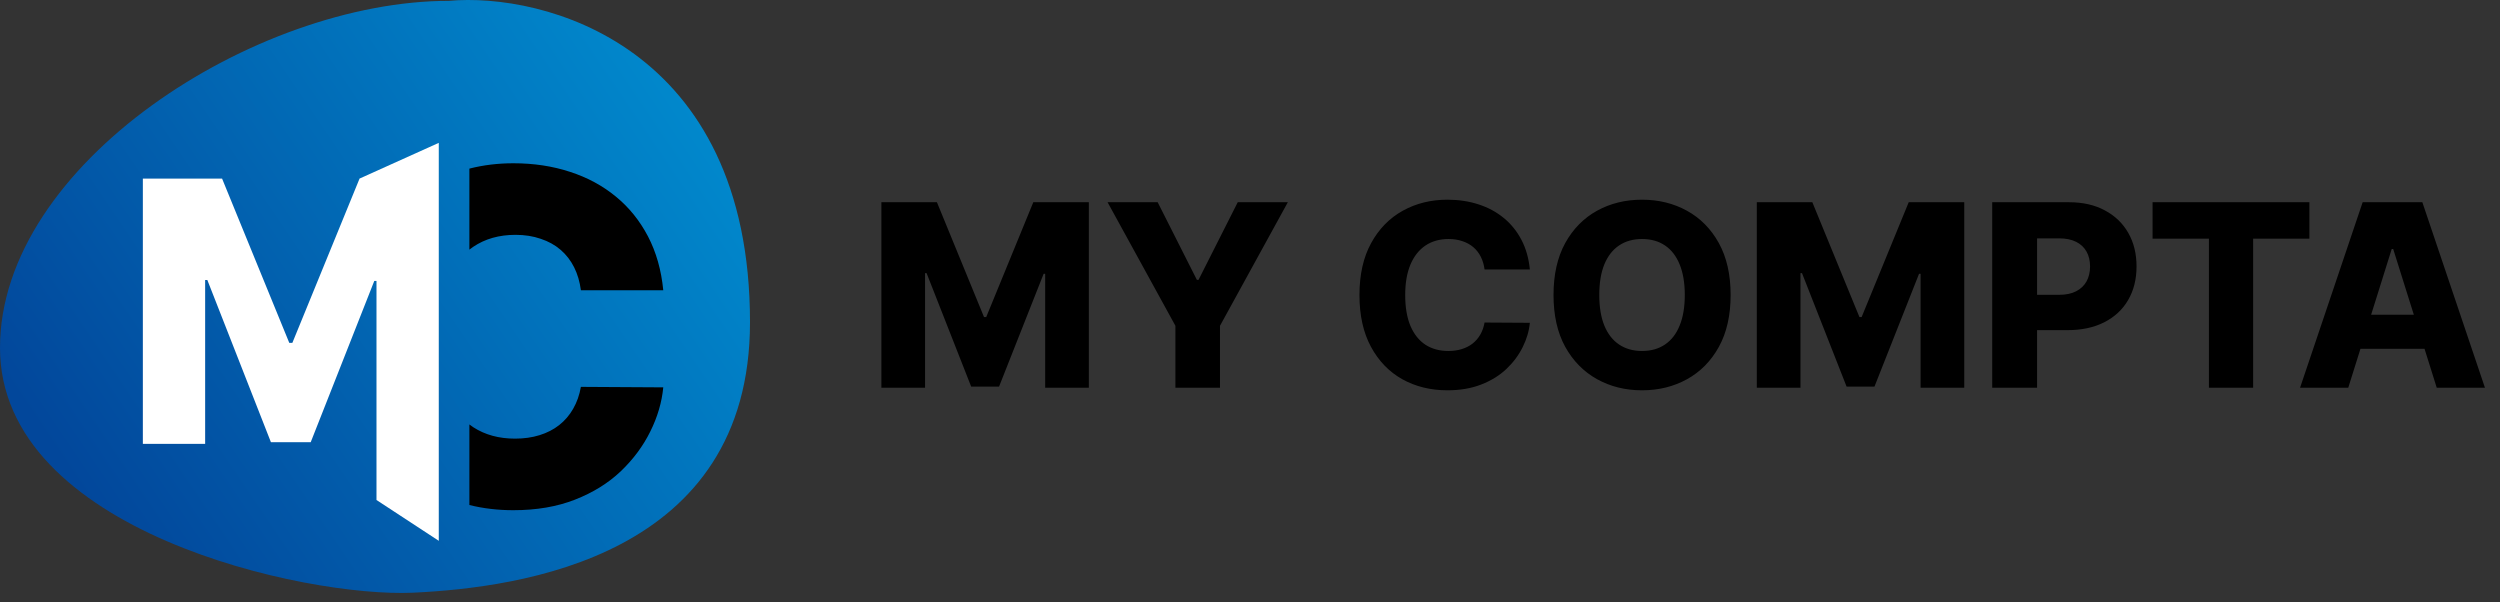 <svg width="245" height="59" viewBox="0 0 245 59" fill="none" xmlns="http://www.w3.org/2000/svg">
<rect x="0" y="0" width="245" height="59" fill="#333333" stroke="none"/>
<path d="M86.376 19.818H91.818L96.435 31.075H96.648L101.264 19.818H106.706V38H102.427V26.832H102.276L97.908 37.885H95.174L90.806 26.77H90.655V38H86.376V19.818ZM108.542 19.818H113.451L117.295 27.427H117.455L121.299 19.818H126.209L119.559 31.928V38H115.191V31.928L108.542 19.818ZM149.926 26.405H145.487C145.428 25.95 145.306 25.538 145.123 25.172C144.939 24.805 144.697 24.491 144.395 24.23C144.093 23.97 143.735 23.772 143.321 23.636C142.912 23.494 142.46 23.423 141.962 23.423C141.081 23.423 140.32 23.639 139.681 24.071C139.048 24.503 138.559 25.127 138.216 25.944C137.879 26.761 137.71 27.749 137.71 28.909C137.71 30.116 137.882 31.129 138.225 31.945C138.574 32.756 139.062 33.369 139.69 33.783C140.323 34.191 141.072 34.396 141.936 34.396C142.421 34.396 142.862 34.334 143.259 34.209C143.661 34.085 144.013 33.904 144.315 33.668C144.623 33.425 144.874 33.132 145.07 32.789C145.271 32.44 145.41 32.046 145.487 31.608L149.926 31.635C149.849 32.44 149.615 33.233 149.225 34.014C148.84 34.795 148.31 35.508 147.635 36.153C146.961 36.793 146.138 37.302 145.167 37.68C144.203 38.059 143.096 38.249 141.847 38.249C140.202 38.249 138.728 37.888 137.426 37.166C136.13 36.438 135.106 35.378 134.354 33.987C133.602 32.596 133.227 30.904 133.227 28.909C133.227 26.909 133.608 25.213 134.372 23.822C135.135 22.431 136.168 21.375 137.47 20.653C138.772 19.931 140.231 19.57 141.847 19.57C142.948 19.57 143.966 19.724 144.901 20.031C145.836 20.333 146.659 20.777 147.369 21.363C148.079 21.943 148.656 22.656 149.1 23.503C149.544 24.349 149.819 25.317 149.926 26.405ZM169.601 28.909C169.601 30.91 169.217 32.605 168.447 33.996C167.678 35.387 166.636 36.443 165.322 37.166C164.014 37.888 162.546 38.249 160.919 38.249C159.285 38.249 157.815 37.885 156.507 37.157C155.199 36.429 154.16 35.372 153.39 33.987C152.627 32.596 152.245 30.904 152.245 28.909C152.245 26.909 152.627 25.213 153.39 23.822C154.16 22.431 155.199 21.375 156.507 20.653C157.815 19.931 159.285 19.57 160.919 19.57C162.546 19.57 164.014 19.931 165.322 20.653C166.636 21.375 167.678 22.431 168.447 23.822C169.217 25.213 169.601 26.909 169.601 28.909ZM165.109 28.909C165.109 27.725 164.941 26.725 164.603 25.908C164.272 25.092 163.792 24.473 163.165 24.053C162.544 23.633 161.795 23.423 160.919 23.423C160.049 23.423 159.3 23.633 158.673 24.053C158.045 24.473 157.563 25.092 157.226 25.908C156.894 26.725 156.729 27.725 156.729 28.909C156.729 30.093 156.894 31.093 157.226 31.91C157.563 32.727 158.045 33.345 158.673 33.765C159.3 34.185 160.049 34.396 160.919 34.396C161.795 34.396 162.544 34.185 163.165 33.765C163.792 33.345 164.272 32.727 164.603 31.91C164.941 31.093 165.109 30.093 165.109 28.909ZM172.167 19.818H177.609L182.226 31.075H182.439L187.055 19.818H192.497V38H188.218V26.832H188.067L183.699 37.885H180.965L176.597 26.77H176.446V38H172.167V19.818ZM195.238 38V19.818H202.749C204.11 19.818 205.285 20.084 206.274 20.617C207.268 21.144 208.034 21.881 208.573 22.828C209.111 23.769 209.381 24.864 209.381 26.113C209.381 27.367 209.106 28.465 208.555 29.406C208.011 30.341 207.232 31.066 206.22 31.581C205.208 32.096 204.007 32.354 202.616 32.354H197.982V28.891H201.799C202.462 28.891 203.015 28.776 203.459 28.545C203.909 28.314 204.249 27.992 204.48 27.577C204.711 27.157 204.826 26.669 204.826 26.113C204.826 25.55 204.711 25.065 204.48 24.657C204.249 24.242 203.909 23.923 203.459 23.698C203.009 23.473 202.456 23.36 201.799 23.36H199.633V38H195.238ZM210.952 23.387V19.818H226.32V23.387H220.807V38H216.474V23.387H210.952ZM230.128 38H225.405L231.54 19.818H237.39L243.525 38H238.802L234.532 24.399H234.39L230.128 38ZM229.498 30.845H239.37V34.182H229.498V30.845Z" fill="black"/>
<path d="M73.5 31.582C73.5 4.356 53.167 -0.751 44 0.083C25 0.083 0 16.083 0 34.083C0 52.083 30 58.583 40.5 58.083C51 57.583 73.5 54.582 73.5 31.582Z" fill="url(#paint0_linear_124_316)"/>
<path d="M14 17.5H21.763L28.348 33.598H28.652L35.237 17.5L43 14V53L36.896 49V27.529H36.681L30.45 43.335H26.55L20.319 27.44H20.104V43.5H14V17.5Z" fill="white"/>
<path d="M65 37.961C64.86 39.426 64.436 40.87 63.726 42.292C63.026 43.714 62.062 45.011 60.835 46.185C59.608 47.349 58.112 48.276 56.347 48.966C54.592 49.655 52.579 50 50.308 50C48.792 50 47.356 49.829 46 49.492V41.595C46.125 41.692 46.252 41.784 46.384 41.871C47.536 42.615 48.898 42.986 50.469 42.986C51.352 42.986 52.154 42.873 52.875 42.647C53.607 42.421 54.247 42.092 54.796 41.661C55.356 41.22 55.814 40.686 56.169 40.062C56.535 39.426 56.788 38.71 56.927 37.913L65 37.961Z" fill="black"/>
<path d="M50.308 16C52.31 16 54.161 16.281 55.862 16.841C57.562 17.39 59.059 18.198 60.351 19.264C61.643 20.32 62.691 21.619 63.499 23.159C64.306 24.7 64.806 26.461 65 28.443H56.927C56.82 27.613 56.6 26.864 56.266 26.197C55.932 25.529 55.49 24.958 54.941 24.484C54.392 24.01 53.741 23.65 52.988 23.402C52.245 23.143 51.422 23.014 50.518 23.014C48.914 23.014 47.531 23.407 46.368 24.193C46.242 24.279 46.12 24.369 46 24.464V16.524C47.361 16.176 48.797 16 50.308 16Z" fill="black"/>
<defs>
<linearGradient id="paint0_linear_124_316" x1="9.5" y1="50.5" x2="68" y2="11" gradientUnits="userSpaceOnUse">
<stop stop-color="#02479B"/>
<stop offset="1" stop-color="#0188CC"/>
</linearGradient>
</defs>
</svg>
